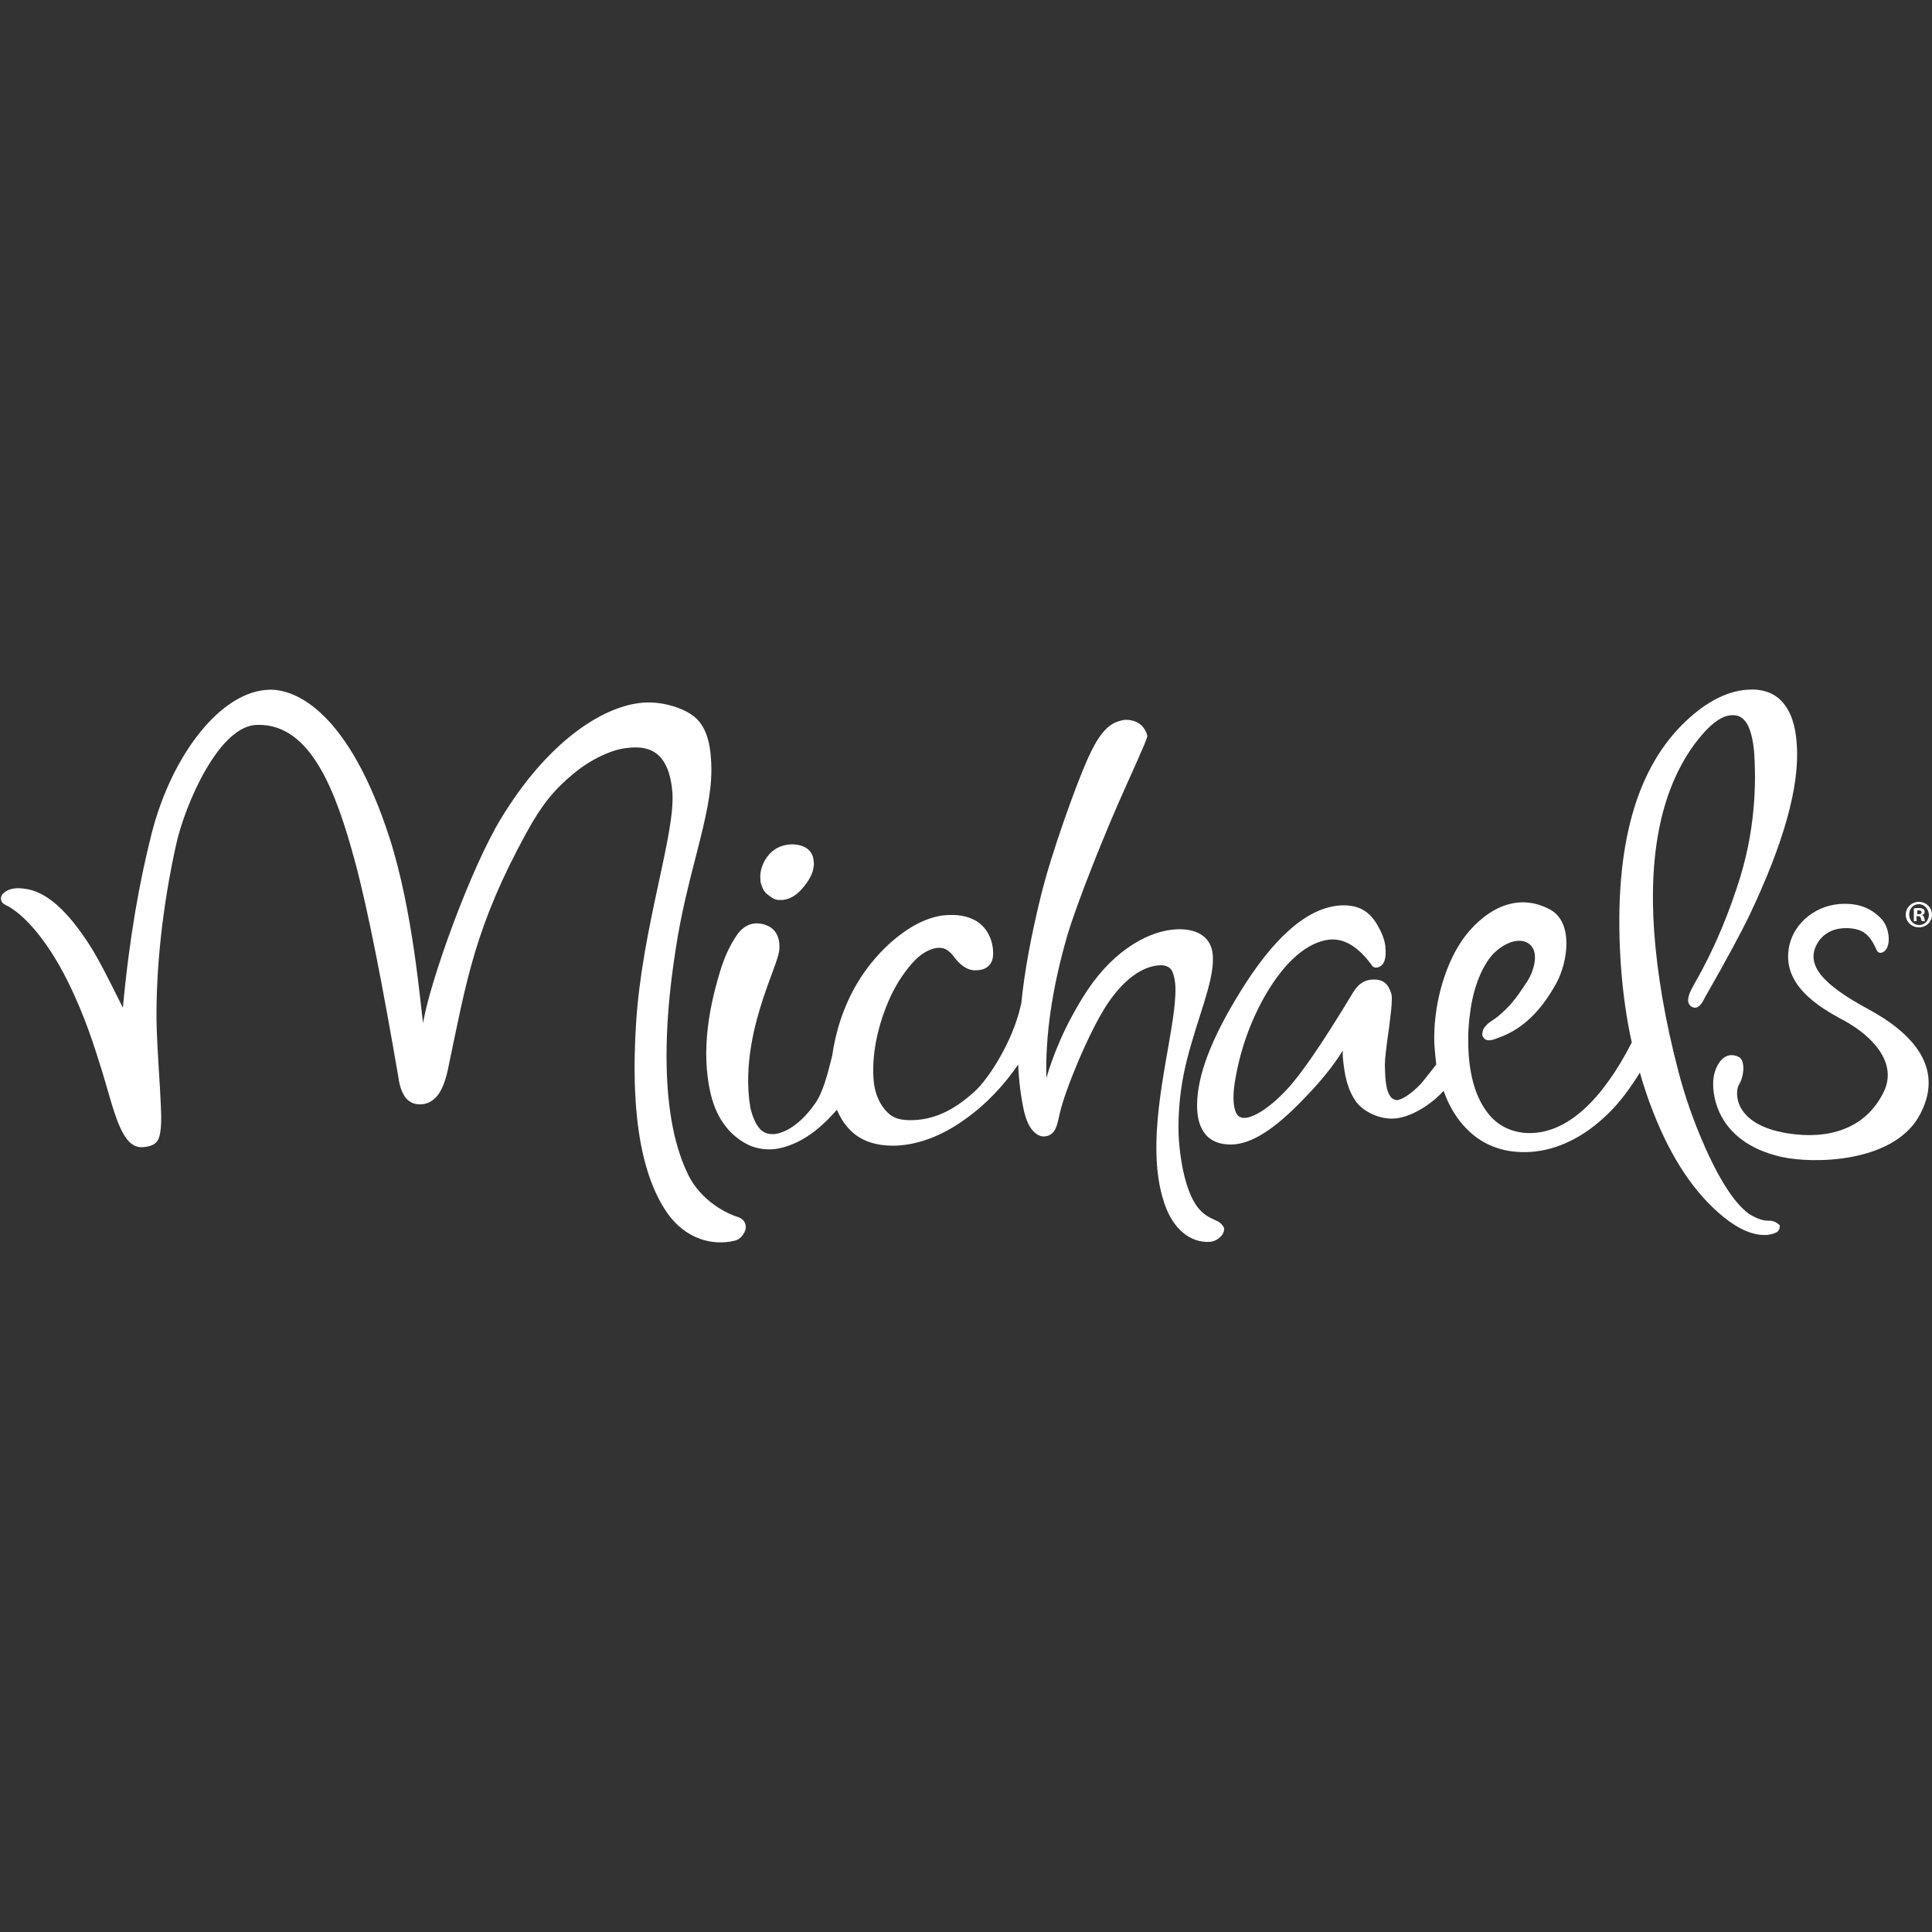 <?xml version="1.0" encoding="UTF-8"?>
<!-- Generator: Adobe Illustrator 27.9.0, SVG Export Plug-In . SVG Version: 6.00 Build 0)  -->
<svg xmlns="http://www.w3.org/2000/svg" xmlns:xlink="http://www.w3.org/1999/xlink" version="1.1" id="Layer_1" x="0px" y="0px" viewBox="0 0 500 500" style="enable-background:new 0 0 500 500;" xml:space="preserve">
<rect x="0" y="0" width="500" height="500" fill="#333333" stroke="none"/>
<style type="text/css">
	.st0{fill:#FFFFFF;}
</style>
<g>
	<path class="st0" d="M203.3,218.7c1.8-0.4,3.7-0.1,4.9,0.5c1.2,0.6,2.1,1.7,2.3,3.1c0,0.2,0.1,0.5,0.1,0.7c0.2,2.2-0.8,4.3-2.6,6.5   c-1.6,2-3.4,3.2-5.4,3.4c-0.4,0-0.8,0-1.3,0c-1-0.1-1.9-0.8-2.9-1.6c-0.8-0.7-1.2-1.7-1.5-2.8c-0.1-0.3-0.1-0.6-0.1-0.9   c-0.2-1.7,0.3-3.5,1.3-5.2C199.4,220.3,201.2,219.1,203.3,218.7"></path>
	<path class="st0" d="M483.2,261c-11.2-6.1-16.1-11.2-12.9-16.8c1.9-3.3,5.2-4.1,7.9-4c3.9,0.2,5.6,1.5,7.5,5.7   c0.2,0.5,0.6,0.7,1,0.7c1.4-0.2,2.2-1.7,2.1-3.9c-0.1-1.9-0.8-3.8-2-5c-2.5-2.6-5.5-3.8-9.4-3.8c-7.3,0-13,4.9-14.3,10.7   c-2.3,10.1,7.5,16,14.1,19.5c7.4,4,14.1,11.1,10.2,18.7c-4.7,9.4-14.3,12.2-24.8,10.5c-14.2-2.3-13.6-10.8-12.6-12.5   c1.5-2.4,1.6-6.4,0.1-7.2c-3.6-1.9-6,1.6-6.6,5.1c-0.6,3.4,0,16.7,17.5,20.7c8.7,1.9,28.4,1.4,35.4-10.1   C503.9,276.5,494.8,267.2,483.2,261"></path>
	<path class="st0" d="M190.8,314.9c-1.5-0.4-9.3-3.5-12.9-11.3c-3.8-8-5.4-18.4-5.4-30.4c0-7.3,0.6-16.2,2.3-27.1   c2.9-19.7,9.3-34.7,9.3-46.7c0-5.5-0.8-11-4.4-13.9c-2.7-2.2-7.3-3.6-11.3-3.7c-10.5-0.3-25.8,8.8-38.6,29.8   c-8.1,13.2-18.7,42.9-20.3,53.2c-0.7-4.7-2.6-29.1-8.7-48c-10.5-32.4-24.1-38.5-31.1-38.3c-12.5,0.3-25.2,16.8-30.4,37   c-3.1,12.1-5.8,26.9-7.5,45.3c-3.9-7.9-6.7-13.3-8.6-16.2c-5.6-8.7-11.1-13.9-16.8-14.6c-1.4-0.2-3.4-0.3-4.9,0.7   c-0.4,0.3-1,0.6-1.2,1.4c-0.2,0.8,0.1,1.6,1.1,2.1c3.8,1.7,10.2,7.8,16.2,19.9c4.3,8.7,6.7,16.3,8.9,23.4   c3.1,10.2,4.9,19.5,10.2,19.4c2-0.1,3.5-0.6,4.2-1.9c1.1-2.2,0.8-6.9,0.7-9.4c-0.1-3.5-1-14.9-1.1-21.7   c-0.1-12.9,1.4-28.8,5.1-45.4c2.3-10.4,11.2-31,21.1-30.9c13.8-0.3,20.3,17.4,25.1,35.1c3.5,12.9,7.4,33.4,11.2,55.5   c0.3,2.3,0.8,4.1,1.7,5.5c0.9,1.4,2.3,2.1,3.9,2.1c0.1,0,0.2,0,0.4,0c2-0.1,3.7-1.3,4.8-3.1c1.1-1.9,1.8-4.1,2.4-7.3   c4.5-21.4,6.7-35.6,20.1-60c3.9-7.1,7-10.9,11.9-15c4.9-4.1,10.2-6.4,13.9-6.8c4.7-0.6,10.9-0.2,11.9,11.3   c0.9,10.8-7.9,35.2-9.4,60.2c-0.9,14.6-0.8,35.9,8,48.7c4.7,6.8,11.7,8.7,17.5,7.3c0.9-0.2,1.7-0.8,2.2-1.6   c0.5-0.7,0.9-1.6,0.6-2.7C192.6,315.8,191.8,315.2,190.8,314.9"></path>
	<path class="st0" d="M459,316.1c-0.5-0.2-1-0.2-1.7-0.2c-0.9,0-2.3-0.4-4.1-1.4c-3.5-2.1-7.6-7.9-11.8-17.3c-3-6.7-5.3-13.3-7-19.8   c-3.5-13.3-5.5-25.4-6.3-36.2c-1.5-21.4,2.2-37.7,10.8-49.1c3.5-4.6,6.6-6.9,9.2-7c1.7-0.1,2.9,0.5,3.9,2c1,1.6,1.7,4.2,2,7.9   c0.3,5.2,0.8,17.4-3.6,31.9c-2.6,8.4-6.2,17.8-12,27.9c-0.9,1.7-1.6,2.9-1.5,4.4c0.1,0.7,0.7,1.5,1.7,1.6c1.1,0,1.9-1.1,2.6-2.6   c5.8-10.1,9.5-17.1,11.4-21c9-18.9,13.2-33.7,12.4-44.6c-0.3-4.8-1.5-8.4-3.7-10.9c-2.2-2.5-5.4-3.5-9.2-3.2   c-5.5,0.4-11.2,3.5-16.8,9.1c-12.7,12.8-17.8,33.7-15.8,62.5c0.5,6.8,1.4,13.4,2.8,19.7c-7.8,15.2-16.5,22.8-25.3,23.4   c-4.3,0.3-8.6-1.1-11.6-4.7c-3-3.6-4.8-8.7-5.3-15.5c-0.2-2.9-0.2-6.2,0.2-9.6c0.7-6.6,2.5-11.5,4.9-15c2.2-3.3,7.5-6.6,10.7-4   c2.6,2.2,0.9,7.2-0.6,9.5c-3.2,4.9-4.5,6.5-7.7,9.2c-1.1,0.9-2.2,1.4-2.9,2.2c-0.7,0.7-1,1.2-1.1,2.4c0,0.5,0.4,1,0.8,1.3   c1,0.6,2.5-0.1,3.6-0.5c4.9-1.8,10.1-5.5,14.8-14.1c2.9-5.3,4.6-15.8-1.8-19.1c-10.7-5.6-19.6,3.3-23.1,8.8   c-4.1,6.3-7,16.3-6.7,25.8c0.1,1.9,0.3,3.8,0.5,5.6c-1.5,1.9-3.2,4.1-3.9,4.9c-2.8,3-5.4,4.4-6.4,4.3c-0.3,0-0.9-0.3-1.2-0.5   c-1.4-1.5-1.7-3.8-1.8-8.7c0-1.2,0.4-5,1.1-9.6c0.4-3.3,0.7-5.6,0.7-7.3c0-0.7,0-1.3-0.3-1.9c-0.7-2.1-2-3.2-4.3-3.2   c-2,0-3.8,0.7-5.4,3.3c-8.3,13.8-13.8,21.6-17.2,25.2c-4.7,5-8.5,7.1-10.7,7.3c-1.2,0.1-1.9-0.4-2.3-1.1c-1.2-2.3-0.7-6.2-0.5-7.7   c1.3-8.4,4.1-16.4,8.3-23.5c4.9-8.3,10.6-13.1,16-13.8c3.8-0.5,7.5,1.6,11,6.3c0.4,0.7,0.9,1,1.5,0.9c1.9-0.3,2.6-2.2,2.2-5.7   c-0.1-1-0.5-2.1-0.9-3.1c-2.1-4.6-4.6-7.4-10.2-7.3c-9.3,0.3-18.2,9-26.5,22.5c-7.3,11.8-11.1,21.5-11.1,29.3   c0,3.2,0.7,5.7,2.2,7.5c1.5,1.8,3.8,2.6,6.5,2.6c5.4,0,11.5-4.1,18.8-11.7c4.4-4.5,7.8-8.7,10.2-12.6c0,0.8,0,1.7,0.1,2.5   c0.4,3.8,1.1,7.7,3.5,10.9c1.4,1.9,5.1,4.2,9.1,4.2c4.7,0,10.4-3.8,13.4-7.2c1.2,3.4,2.9,6.4,5,8.8c4.5,5.2,10.5,7.5,17.7,7   c6.7-0.5,13.6-3.7,20-10c3-2.9,5.8-6.8,8.1-10.5c1,3.5,2.1,6.8,3.4,10.1c4.8,12.3,10.9,21.3,18.3,27.3c4,3.2,7.7,4.8,11.1,4.6   c0.4,0,0.8-0.1,1.2-0.2c0.6-0.1,1-0.3,1.4-0.5c0.4-0.2,0.8-0.8,0.8-1.5c0-0.1,0-0.3-0.1-0.4C460,316.6,459.5,316.2,459,316.1"></path>
	<path class="st0" d="M315.2,316.1c-1.4-0.7-2.7-1.1-4.2-2.5c-1.5-1.4-3.1-3.9-4.4-8.9c-0.6-2.4-1.4-6.4-1.6-11.5   c-0.1-5.1,0.3-11.4,2.1-18.6c2.7-10.9,7-20.3,6.8-26.7c0-2.1-0.7-4.1-2.2-5.4c-1.7-1.5-4.2-2.1-7-2c-6.9,0.2-16.1,5-23.3,15.8   c-5.9,9-9,17.2-10.6,22.7c-0.3-11.1,1.5-23.2,5.3-36.5c2.6-8.9,10.2-27.8,15-38.4c1.9-4.3,3.4-7.5,4.3-9.7c0.5-1.1,0.9-2,1.1-2.6   c0.1-0.3,0.2-0.6,0.3-0.8c0.1-0.2,0.1-0.3,0.1-0.7l-0.1-0.3c-0.8-2.5-3-3.8-5.6-3.7c-0.5,0-1.2,0.2-1.8,0.4c-3,0.9-5.4,4-8,9.9   c-2.7,6-9.3,24-12.1,35.6c-2.5,10.2-4.2,19.4-5,27.6c-0.1,0.2-0.1,0.4-0.2,0.7c-2,8.9-8.2,18.7-11.9,22c-5.5,5-10.7,7.4-16.6,7.4   c-2.3,0-4.4-0.4-5.9-2c-1.7-1.6-3.3-4.5-3.6-8.3c-0.5-6,0.7-13.1,3.8-20.4c1.9-4.6,4.8-8.6,7-10.8c2.2-2.2,5-3.5,7.1-3   c0.7,0.1,2,0.9,3.1,2.5c1.4,1.8,3,3,4.8,3.2c0.3,0,0.5,0,0.7,0c1.4,0,2.7-0.4,3.5-1.4c0.8-0.9,1-2.2,0.9-3.6c0-0.5-0.1-1-0.2-1.6   c-0.5-2.4-1.7-4.4-3.6-5.8c-1.9-1.3-4.4-2-7.3-1.9c-9.3,0-19,9.2-23.9,17.4c-3.8,6.3-5.8,13.1-6.6,18.9c-1.2,4.8-2.4,9.7-4.6,12.7   c-3.7,5.2-7.6,7.4-10.4,7.7c-1.6,0.1-2.7-0.3-3.7-1.3c-1-1.1-1.9-2.9-2.5-5.5c-1.9-11.1,1.3-22.2,3.3-28.3   c2.3-6.9,4.1-10.7,4.2-12.8c0-0.4,0-0.9,0-1.4c-0.2-2.2-1.3-4-3.3-4.7c-1.1-0.5-2.2-0.6-3.2-0.5c-1.8,0.2-3.3,1.3-4.5,3   c-1.9,2.8-3.1,5.6-4,8.3c-2.8,8.9-5.6,21.2-2.7,33.1c1.6,6.5,5.2,10.7,9.7,12.9c2,1,5.2,1.5,7.9,0.9c7.3-1.5,12.4-7.1,15-10v0   c1,2.4,2.3,4.3,4.1,5.9c2.6,2.3,6.2,3.4,10.3,3.4h0.1c5.8,0,12.4-2.3,18.6-6.8c5.8-4.1,10.3-9.1,13.8-14.2c0.2,4.5,0.7,8.3,1.5,12   c0.4,1.7,1.1,3.7,2.1,4.9c1,1.1,1.9,1.8,3.3,1.7c0.9-0.1,1.5-0.4,2-0.9c1-1,1.3-2.5,1.9-5.2c1.3-5.7,7.3-20.5,12.1-27.9   c4.2-6.4,9.2-10.2,14-10.3c1,0,2,0.3,2.6,1c0.6,0.7,1.1,2.5,1.2,4.6c0.3,9.6-5.4,27.6-4.9,43.5c0.1,4.3,0.7,8.5,2,12.4   c2.3,7,6.9,10.3,11.6,10.1c0.9,0,1.9-0.4,2.6-1c0.7-0.6,1.3-1.3,1.3-2.4C316.7,317.4,316.1,316.6,315.2,316.1"></path>
	<path class="st0" d="M496.1,236.6h0.4c0.4,0,0.8-0.1,0.8-0.5c0-0.3-0.2-0.5-0.7-0.5c-0.2,0-0.3,0-0.4,0V236.6z M496.1,238.4h-0.8   v-3.3c0.3-0.1,0.7-0.1,1.3-0.1c0.6,0,0.9,0.1,1.2,0.3c0.2,0.1,0.3,0.4,0.3,0.7c0,0.4-0.3,0.7-0.7,0.8v0c0.3,0.1,0.5,0.4,0.6,0.8   c0.1,0.5,0.1,0.7,0.2,0.8h-0.8c-0.1-0.1-0.2-0.4-0.3-0.8c-0.1-0.4-0.3-0.5-0.7-0.5h-0.4V238.4z M496.6,234c-1.5,0-2.5,1.2-2.5,2.7   c0,1.5,1.1,2.7,2.6,2.7c1.4,0,2.5-1.2,2.5-2.7C499.1,235.3,498.1,234,496.6,234L496.6,234z M496.6,233.4c1.9,0,3.4,1.5,3.4,3.3   c0,1.9-1.5,3.3-3.4,3.3c-1.9,0-3.4-1.5-3.4-3.3C493.2,234.9,494.7,233.4,496.6,233.4L496.6,233.4z"></path>
</g>
</svg>
